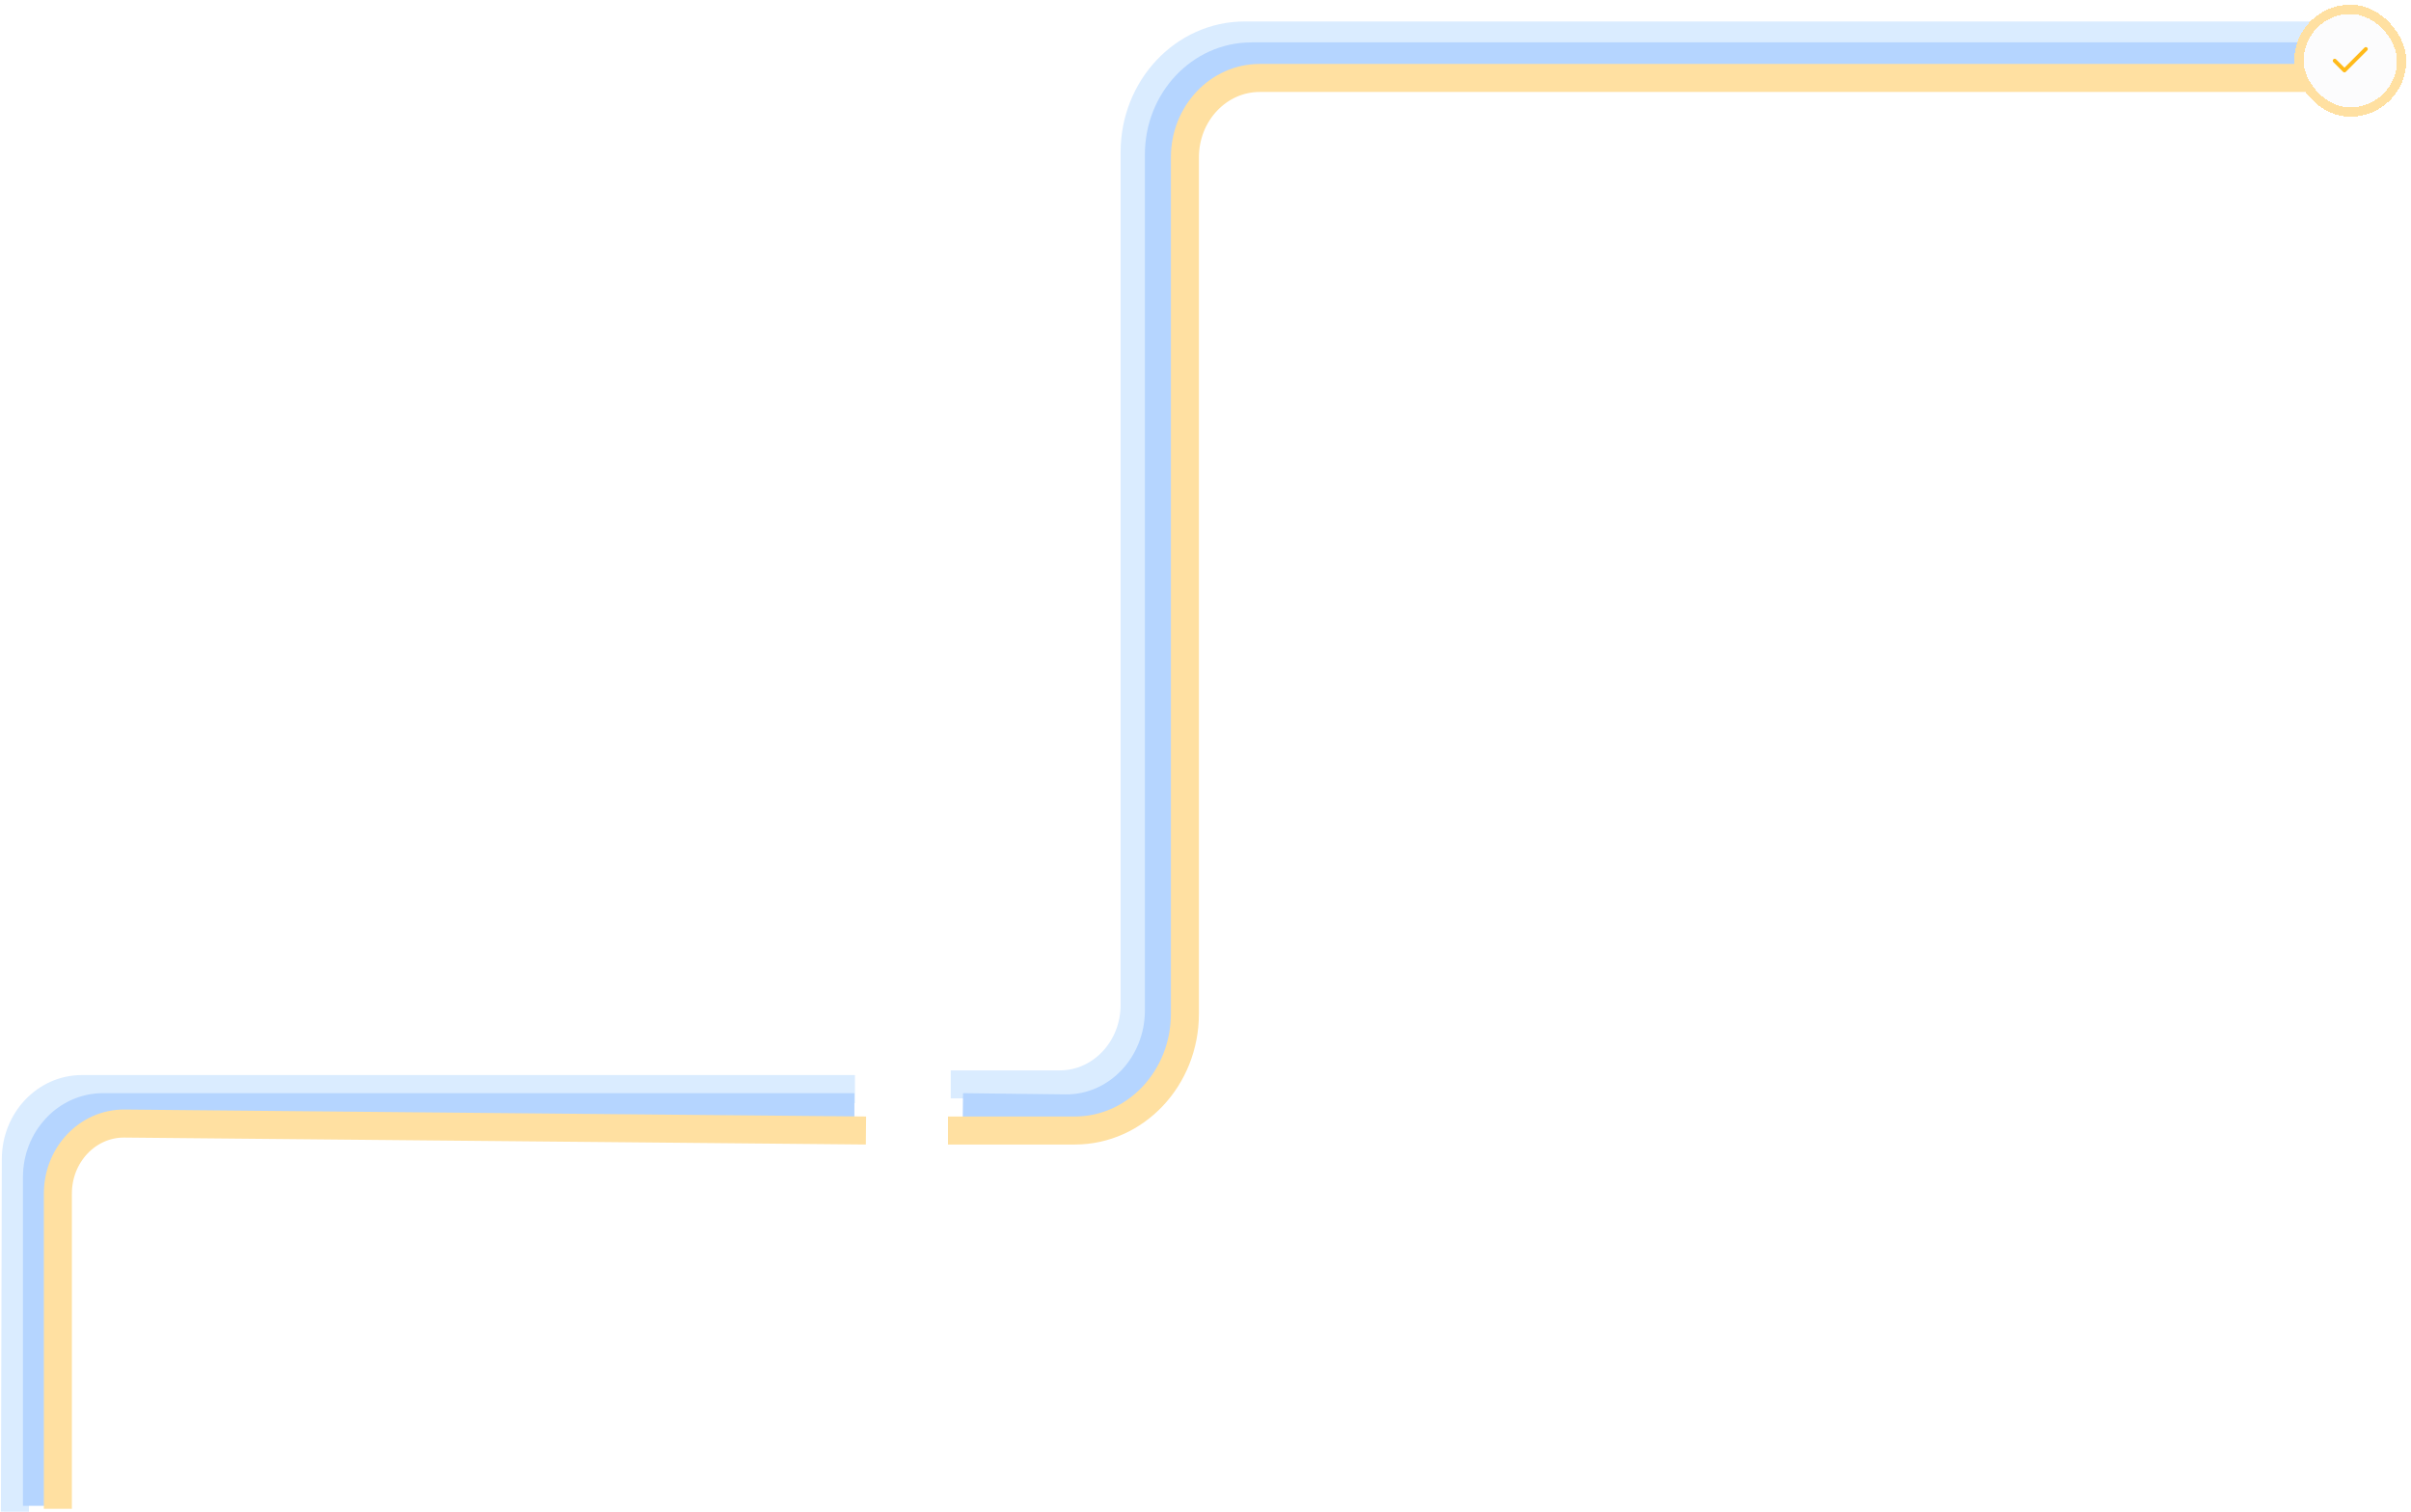 <svg width="2065" height="1295" viewBox="0 0 2065 1295" fill="none" xmlns="http://www.w3.org/2000/svg">
<path d="M12.787 1294.89L13.574 992.722C13.66 959.65 38.966 932.888 70.152 932.888H732.271M2029.32 30.388H1066.08C1014 30.388 971.785 75.159 971.785 130.388V860.888C971.785 898.443 943.076 928.888 907.663 928.888H814.309" stroke="#DAECFF" stroke-width="24"/>
<path d="M31.646 1289.89V1008.39C31.646 975.25 56.977 948.387 88.225 948.387H731.8M2030.27 48.313H1071.8C1028.06 48.313 992.596 85.921 992.596 132.313V865.439C992.596 912.199 956.588 949.958 912.497 949.433L824.682 948.387" stroke="#B5D5FF" stroke-width="24"/>
<path d="M49.562 1292.39V1022.42C49.562 989.076 75.2 962.128 106.642 962.424L741.7 968.387M2031.21 66.76L1078.98 66.76C1043.57 66.76 1014.86 97.204 1014.86 134.76V868.387C1014.86 923.616 972.643 968.387 920.564 968.387H811.952" stroke="#FFE0A1" stroke-width="24"/>
<g filter="url(#filter0_d_1583_19433)">
<rect x="1973" y="8" width="80" height="80" rx="40" fill="#FCFCFD" shape-rendering="crispEdges"/>
<rect x="1969" y="4" width="88" height="88" rx="44" stroke="#FFE0A1" stroke-width="8" shape-rendering="crispEdges"/>
<path d="M2026.33 38L2008 56.333L1999.67 48" stroke="#FFBA1A" stroke-width="3.333" stroke-linecap="round" stroke-linejoin="round"/>
</g>
<defs>
<filter id="filter0_d_1583_19433" x="1961" y="0" width="104" height="104" filterUnits="userSpaceOnUse" color-interpolation-filters="sRGB">
<feFlood flood-opacity="0" result="BackgroundImageFix"/>
<feColorMatrix in="SourceAlpha" type="matrix" values="0 0 0 0 0 0 0 0 0 0 0 0 0 0 0 0 0 0 127 0" result="hardAlpha"/>
<feOffset dy="4"/>
<feGaussianBlur stdDeviation="2"/>
<feComposite in2="hardAlpha" operator="out"/>
<feColorMatrix type="matrix" values="0 0 0 0 0.482 0 0 0 0 0.482 0 0 0 0 0.482 0 0 0 0.25 0"/>
<feBlend mode="normal" in2="BackgroundImageFix" result="effect1_dropShadow_1583_19433"/>
<feBlend mode="normal" in="SourceGraphic" in2="effect1_dropShadow_1583_19433" result="shape"/>
</filter>
</defs>
</svg>
